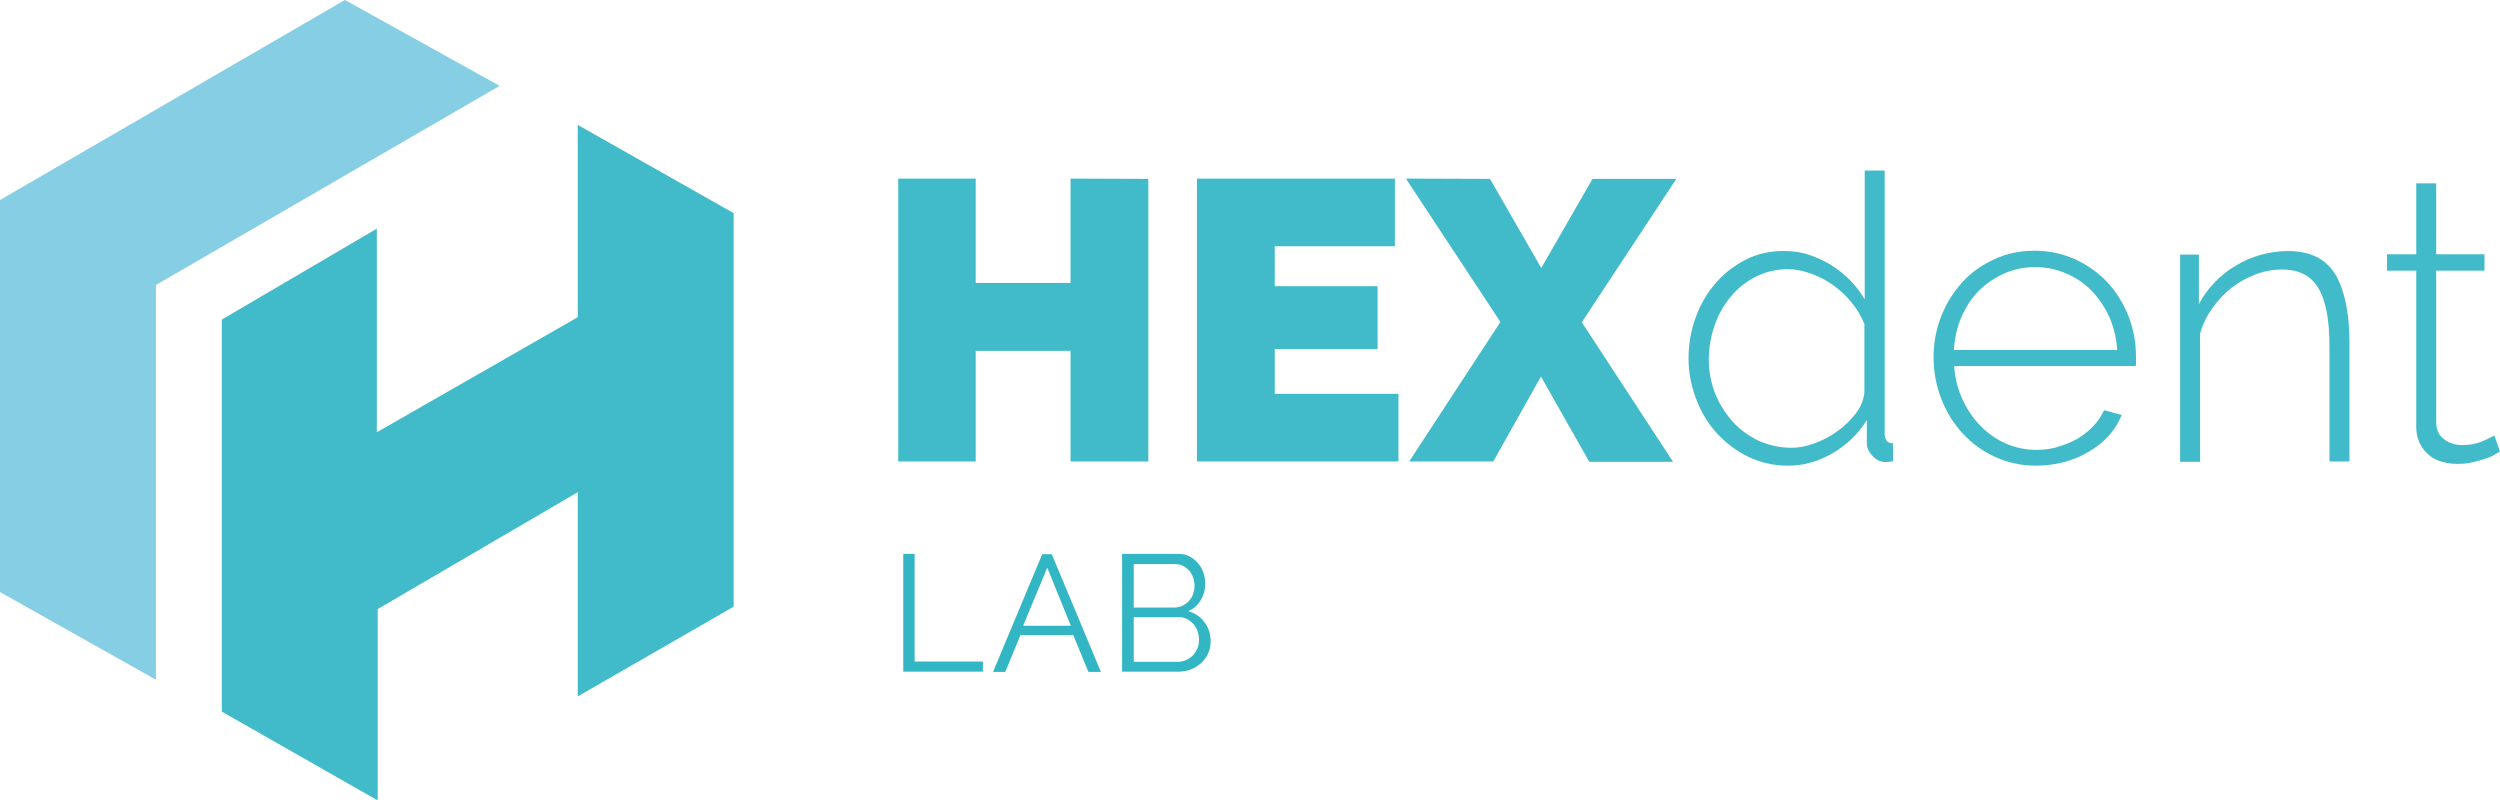 <?xml version="1.0" encoding="utf-8"?>
<!-- Generator: Adobe Illustrator 14.0.0, SVG Export Plug-In . SVG Version: 6.00 Build 43363)  -->
<!DOCTYPE svg PUBLIC "-//W3C//DTD SVG 1.0//EN" "http://www.w3.org/TR/2001/REC-SVG-20010904/DTD/svg10.dtd">
<svg version="1.0" id="Layer_1" xmlns="http://www.w3.org/2000/svg" xmlns:xlink="http://www.w3.org/1999/xlink" x="0px" y="0px"
	 width="419.3px" height="134.25px" viewBox="30.35 182.6 419.3 134.25" enable-background="new 30.35 182.6 419.3 134.25"
	 xml:space="preserve">
<g>
	<g>
		<g>
			<g>
				<path fill="#41BBC9" d="M222.95,212.6V260H209.9v-18.55H194V260h-13v-47.45h13v17.5H209.9v-17.5L222.95,212.6L222.95,212.6z"/>
				<path fill="#41BBC9" d="M264.9,248.65V260h-33.8v-47.45h33.2v11.35h-20.15v6.7h17.25v10.55h-17.25v7.5H264.9z"/>
				<path fill="#41BBC9" d="M280.25,212.6l8.6,14.95l8.601-14.95h14.05l-15.851,24.05l15.3,23.4H296.9l-8.1-14.3l-8,14.25h-14.1
					l15.3-23.4l-15.851-24.05L280.25,212.6L280.25,212.6z"/>
				<path fill="#41BBC9" d="M330.25,260.7c-2.4,0-4.65-0.5-6.7-1.5s-3.8-2.351-5.3-4c-1.5-1.65-2.65-3.601-3.45-5.75
					c-0.8-2.15-1.25-4.4-1.25-6.7c0-2.4,0.399-4.7,1.2-6.9c0.8-2.2,1.899-4.1,3.35-5.75c1.4-1.65,3.1-2.95,5.05-3.95
					s4.05-1.45,6.4-1.45c1.5,0,2.95,0.2,4.25,0.65c1.35,0.45,2.6,1.05,3.75,1.75c1.149,0.75,2.2,1.6,3.149,2.55
					c0.95,1,1.75,2.05,2.4,3.15v-21.6h3.35v44.1c0,1.101,0.45,1.65,1.4,1.65v3c-0.25,0.05-0.5,0.1-0.65,0.1
					c-0.2,0-0.35,0.05-0.55,0.05c-0.899,0-1.649-0.35-2.25-1.05c-0.649-0.7-0.95-1.399-0.95-2.149v-3.851
					c-1.399,2.3-3.35,4.15-5.7,5.55C335.35,260,332.85,260.7,330.25,260.7z M330.85,257.7c1.2,0,2.5-0.25,3.85-0.75
					c1.351-0.5,2.65-1.15,3.851-2.05c1.2-0.851,2.2-1.851,3.05-2.95c0.85-1.101,1.35-2.3,1.45-3.6v-11.4
					c-0.5-1.25-1.2-2.45-2.101-3.55c-0.899-1.15-1.949-2.1-3.1-2.95c-1.15-0.8-2.4-1.5-3.75-1.95c-1.35-0.5-2.65-0.75-3.85-0.75
					c-2,0-3.851,0.45-5.5,1.3c-1.65,0.85-3.051,2-4.2,3.4c-1.15,1.4-2.05,3-2.65,4.8c-0.6,1.8-0.95,3.65-0.95,5.6
					c0,2,0.351,3.9,1.05,5.7c0.7,1.8,1.7,3.351,2.95,4.75c1.25,1.4,2.75,2.45,4.4,3.25C327.1,257.3,328.9,257.7,330.85,257.7z"/>
				<path fill="#41BBC9" d="M371.8,260.7c-2.45,0-4.7-0.5-6.8-1.45c-2.101-0.95-3.9-2.25-5.45-3.95c-1.55-1.649-2.75-3.6-3.601-5.8
					c-0.85-2.2-1.3-4.5-1.3-7c0-2.45,0.45-4.75,1.3-6.9c0.851-2.15,2.05-4.05,3.55-5.7s3.301-2.9,5.4-3.85
					c2.05-0.95,4.3-1.4,6.7-1.4c2.45,0,4.7,0.5,6.8,1.45c2.1,0.95,3.9,2.25,5.4,3.85c1.5,1.65,2.699,3.5,3.55,5.7
					c0.85,2.15,1.25,4.45,1.25,6.85c0,0.2,0,0.5,0,0.85s0,0.55-0.05,0.65H358.1c0.149,2,0.6,3.85,1.399,5.6
					c0.801,1.7,1.801,3.2,3.051,4.45c1.199,1.25,2.649,2.25,4.25,2.95c1.6,0.7,3.3,1.05,5.149,1.05c1.2,0,2.4-0.149,3.55-0.5
					c1.15-0.35,2.25-0.8,3.25-1.35c1-0.601,1.9-1.3,2.65-2.101c0.8-0.8,1.4-1.75,1.85-2.699l2.95,0.8
					c-0.5,1.25-1.2,2.399-2.149,3.45c-0.95,1.05-2.051,1.949-3.351,2.699c-1.25,0.75-2.649,1.351-4.149,1.75
					C375,260.5,373.4,260.7,371.8,260.7z M385.449,241.3c-0.149-2.05-0.6-3.9-1.35-5.6c-0.8-1.7-1.8-3.15-3-4.4
					c-1.2-1.2-2.65-2.2-4.25-2.85c-1.6-0.7-3.3-1.05-5.15-1.05c-1.85,0-3.55,0.35-5.149,1.05c-1.601,0.7-3,1.65-4.25,2.85
					c-1.2,1.2-2.2,2.7-2.95,4.4c-0.75,1.7-1.15,3.55-1.3,5.6H385.449z"/>
				<path fill="#41BBC9" d="M424.4,260h-3.35v-19.35c0-4.5-0.65-7.75-1.9-9.8c-1.25-2.05-3.3-3.05-6.05-3.05
					c-1.45,0-2.95,0.25-4.4,0.8c-1.449,0.55-2.8,1.3-4.05,2.25c-1.25,1-2.35,2.15-3.25,3.45c-0.95,1.3-1.649,2.75-2.05,4.25v21.5
					H396V225.3h3.149v8.3c0.7-1.35,1.601-2.55,2.65-3.65c1.05-1.1,2.25-2.05,3.55-2.8c1.3-0.8,2.7-1.4,4.149-1.8
					c1.45-0.4,3-0.65,4.551-0.65c3.8,0,6.449,1.35,8,3.95c1.55,2.65,2.35,6.45,2.35,11.4V260L424.4,260z"/>
				<path fill="#41BBC9" d="M449.65,258.35c-0.2,0.101-0.5,0.25-0.899,0.5c-0.4,0.25-0.95,0.5-1.601,0.7
					c-0.649,0.2-1.35,0.4-2.149,0.601c-0.801,0.199-1.65,0.25-2.601,0.25s-1.8-0.15-2.649-0.4c-0.851-0.25-1.551-0.65-2.15-1.2
					s-1.1-1.2-1.45-1.95c-0.35-0.75-0.55-1.649-0.55-2.649V228h-4.9v-2.75h4.9v-11.9h3.35v11.9h8.101V228h-8.101v25.4
					c0,1.3,0.45,2.25,1.351,2.899c0.899,0.65,1.899,0.95,3,0.95c1.399,0,2.55-0.25,3.55-0.7s1.6-0.75,1.85-0.899L449.65,258.35z"/>
			</g>
			<g>
				<g>
					<path fill="#85CEE4" d="M30.35,281.9L56.5,296.6v-66.2L114.15,197L88.2,182.6L30.35,216.15V281.9z"/>
				</g>
				<g>
					<path fill="#41BBC9" d="M67.55,301.95L93.7,316.85v-32.1l33.55-19.6v34.25L153.4,284.35v-66l-26.149-14.8v32.25l-33.7,19.3
						V220.95l-26,15.25V301.95L67.55,301.95z"/>
				</g>
			</g>
		</g>
	</g>
	<g>
		<path fill="#32B6C4" d="M181.85,295.3v-19.8h1.9v18.05h11.45v1.7H181.85V295.3L181.85,295.3z"/>
		<path fill="#32B6C4" d="M196.9,295.3l8.25-19.75h1.601L215,295.3H212.9l-2.55-6.2h-8.85l-2.55,6.2H196.9z M206,277.8l-4.05,9.75h8
			L206,277.8z"/>
		<path fill="#32B6C4" d="M233.4,290.2c0,0.75-0.149,1.399-0.449,2.05c-0.301,0.6-0.7,1.15-1.2,1.6
			c-0.5,0.45-1.101,0.801-1.75,1.051c-0.65,0.25-1.4,0.35-2.15,0.35h-9.3V275.5h9.5c0.7,0,1.3,0.15,1.85,0.45
			c0.551,0.3,1.051,0.7,1.4,1.149c0.4,0.45,0.7,1,0.9,1.601c0.199,0.6,0.3,1.2,0.3,1.8c0,1-0.25,1.9-0.75,2.75s-1.2,1.45-2.101,1.85
			c1.15,0.351,2.051,0.95,2.7,1.851C233.1,287.9,233.4,289,233.4,290.2z M220.5,277.2v7.3h6.8c0.5,0,0.95-0.1,1.35-0.3
			c0.4-0.2,0.801-0.45,1.101-0.8c0.3-0.351,0.55-0.7,0.7-1.15c0.149-0.45,0.25-0.9,0.25-1.4s-0.101-0.949-0.25-1.399
			c-0.15-0.45-0.4-0.851-0.65-1.15c-0.3-0.3-0.65-0.6-1.05-0.8c-0.4-0.2-0.851-0.3-1.3-0.3H220.5L220.5,277.2z M231.45,289.85
			c0-0.5-0.101-0.949-0.25-1.399c-0.15-0.45-0.4-0.851-0.7-1.2s-0.65-0.6-1.101-0.85c-0.399-0.2-0.85-0.301-1.35-0.301h-7.55v7.5
			h7.399c0.5,0,0.95-0.1,1.4-0.3s0.85-0.5,1.15-0.8c0.3-0.35,0.55-0.75,0.75-1.2C231.4,290.8,231.45,290.35,231.45,289.85z"/>
	</g>
</g>
</svg>
